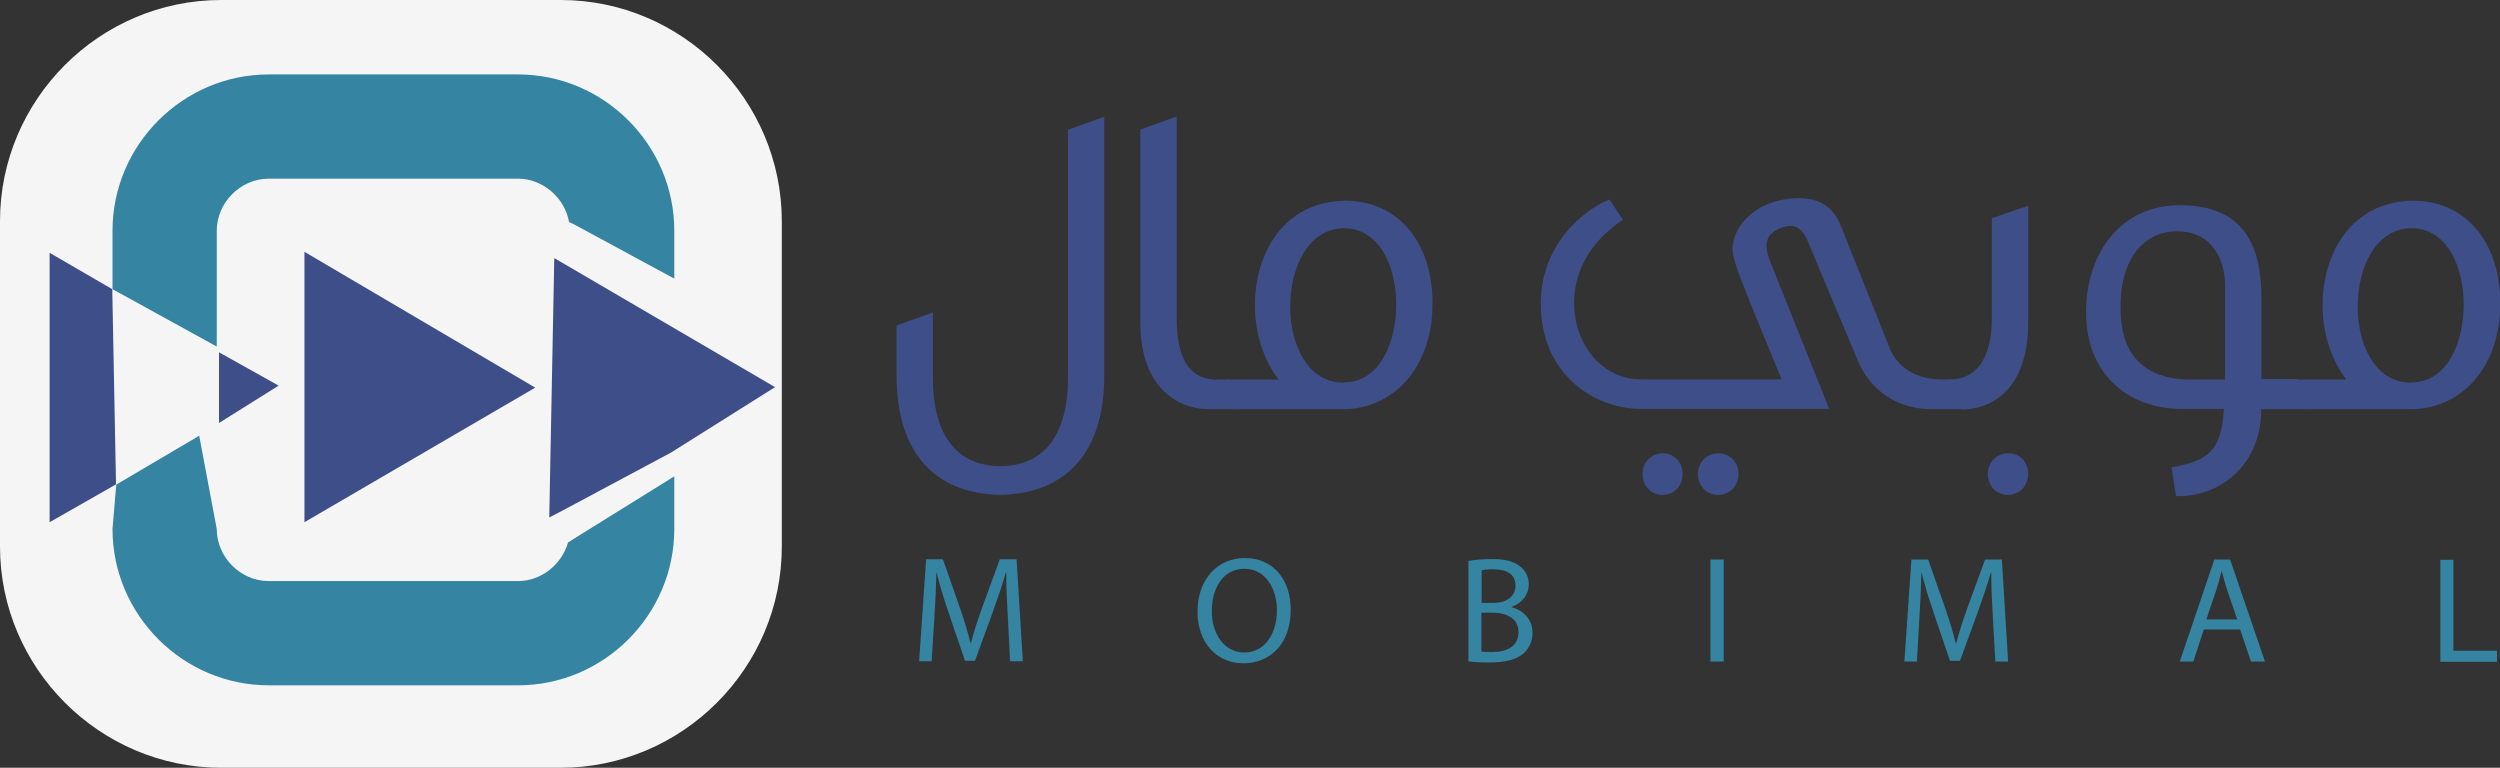<?xml version="1.0" encoding="utf-8"?>
<!-- Generator: Adobe Illustrator 26.0.2, SVG Export Plug-In . SVG Version: 6.00 Build 0)  -->
<svg version="1.1" xmlns="http://www.w3.org/2000/svg" xmlns:xlink="http://www.w3.org/1999/xlink" x="0px" y="0px"
	 viewBox="0 0 997.7 306.4" style="enable-background:new 0 0 997.7 306.4;" xml:space="preserve">
<rect x="0" y="0" width="997.7" height="306.4" fill="#333333" stroke="none"/>
<style type="text/css">
	.st0{fill:#F5F5F5;}
	.st1{fill:#3484A2;}
	.st2{fill:#3E4E88;}
</style>
<g id="Layer_1">
</g>
<g id="Layer_2">
</g>
<g id="Layer_3">
</g>
<g id="Layer_4">
</g>
<g id="Layer_5">
</g>
<g id="Layer_6">
	<g>
		<path class="st0" d="M223.7,306.4H88.3C39.7,306.4,0,266.6,0,218.1V88.3C0,39.7,39.7,0,88.3,0h135.4c48.6,0,88.3,39.7,88.3,88.3
			v129.7C312.1,266.6,272.3,306.4,223.7,306.4z"/>
		<path class="st1" d="M230,214.4l-3.3,2.1c-2.5,8.7-10.6,15.4-20,15.4h-99.4c-11.4,0-20.8-9.6-20.8-20.8l-7-37.2l-33.1,19.5
			l-1.5,17.7c0,34.3,28.1,62.4,62.4,62.4h99.4c34.3,0,62.4-28.1,62.4-62.4v-21L230,214.4z M206.7,29.7h-99.4
			c-34.3,0-62.4,28.1-62.4,62.4v23.3l41.6,22.9V92.1c0-11.2,9.4-20.8,20.8-20.8h99.4c10,0,18.7,7.7,20.4,17.3l2.1,1l39.9,21.6V92.1
			C269.1,57.8,241,29.7,206.7,29.7z"/>
		<g>
			<g>
				<polygon class="st2" points="309.3,154.5 267.8,180.6 224.6,203.7 219.2,206.5 221.2,103 				"/>
			</g>
		</g>
		<polygon class="st2" points="213.6,154.7 121.5,208.4 121.5,100.5 		"/>
		<g>
			<g>
				<polygon class="st2" points="19.8,100.9 44.8,115.4 46.3,193.3 19.8,208.4 				"/>
				<polygon class="st2" points="111.2,153.9 87.4,168.8 87.4,140.6 				"/>
			</g>
		</g>
		<g>
			<g>
				<path class="st2" d="M357.8,129.9l14.5-5.2v26c0,24.3,10.6,35.3,26.9,35.3s27-10.9,27-35.3V51.8l14.5-5.2v103.1
					c0,33.7-17.9,47.4-41.5,47.8c-23.6-0.4-41.4-14.1-41.4-47.8V129.9z"/>
				<path class="st2" d="M491,151.5c0,0,10.4,11.8,2.9,11.8h-11.6c-10.6,0-27.2-7-27.2-34.6v-77l14.5-5.2V127
					c0,15.4,4.5,24.5,16.1,24.5h3.2H491z"/>
				<path class="st2" d="M488.8,151.5h21.5c-6.3-8.1-9.5-19-9.5-29.7c0-20.8,11.6-41.4,36-41.7c21.1,0,34.9,16.5,34.9,41
					c0,25.8-15.8,42.2-35.8,42.2h-42.1L488.8,151.5z M536.3,152.6c14.5,0,20.9-16.1,20.9-31.1c0-15-6.6-30.4-20.8-30.4
					c-14,0-21.5,15.2-21.5,31.3c0,15.4,7.2,30.3,21.1,30.3H536.3z"/>
				<path class="st2" d="M780.2,151.5c0,0,10.4,11.8,2.9,11.8h-12.5c-8.6,0-22.7-3.6-29.4-19.9l-19.3-46c-2.7-7.2-6.1-8.6-12-6.1
					c-6.4,2.9-5.4,8.1-3.4,13.2l23.5,58.7h-75c-18.6,0-40.1-13.6-40.1-42.1c0-23.1,16.5-37.1,27.4-41.5l5.4,8.1
					c-8.2,5.4-19.5,16.1-19.5,33.3c0,15.9,10.6,30.4,26.9,30.4h55.9c-19.7-47.6-18.1-45.1-19.2-49.1c-2.1-7.2,4.1-19.9,20.2-22.7
					c10.4-1.8,18.8,0.7,22.6,10.4l20,50.1c3,6.1,9.5,11.3,20.2,11.3h3.2H780.2z M663.4,197.5c-4.7,0-7.9-3.8-7.9-8.4
					c0-4.5,3.4-8.2,8.1-8.2c4.5,0,7.9,3.6,7.9,8.2s-3.2,8.4-7.9,8.4H663.4z M685.5,197.5c-4.7,0-7.9-3.8-7.9-8.4
					c0-4.5,3.4-8.2,8.1-8.2s8.1,3.6,8.1,8.2s-3.2,8.4-8.1,8.4H685.5z"/>
				<path class="st2" d="M777.7,151.5c11.5,0,17.2-9.1,17.2-24.5V87.1l14.5-5v46.7c0,27.6-15.6,34.6-26.3,34.6L777.7,151.5z
					 M801.2,197.5c-4.7,0-7.9-3.8-7.9-8.4c0-4.5,3.4-8.2,8.2-8.2c4.7,0,7.9,3.6,7.9,8.2s-3.2,8.4-8.1,8.4H801.2z"/>
				<path class="st2" d="M917,151.5c0,0,10.4,11.8,2.9,11.8h-17.5c0.2,20.8-15,35.1-34,34.7l-1.8-11.5c14.3-2.5,20-6.3,20.9-23.3
					H871c-22.6,0-38.5-14.7-38.5-38.5c0-24,14.1-42.8,37.4-42.8c26,0,32.6,16.5,32.6,37.4v32h12.2H917z M846.3,123.6
					c0.2,22.2,14,27.9,28.3,27.9H888v-37.4c0-9.3-4.3-21.8-19.3-21.8C856.5,92.3,845.8,102.3,846.3,123.6z"/>
				<path class="st2" d="M914.9,151.5h21.5c-6.3-8.1-9.5-19-9.5-29.7c0-20.8,11.6-41.4,36-41.7c21.1,0,34.9,16.5,34.9,41
					c0,25.8-15.8,42.2-35.8,42.2h-42.1L914.9,151.5z M962.3,152.6c14.5,0,20.9-16.1,20.9-31.1c0-15-6.6-30.4-20.8-30.4
					c-14,0-21.5,15.2-21.5,31.3c0,15.4,7.2,30.3,21.1,30.3H962.3z"/>
			</g>
			<g>
				<path class="st1" d="M402.2,246.2c-0.3-5.7-0.7-12.5-0.6-17.6h-0.2c-1.4,4.8-3.1,9.8-5.1,15.4l-7.2,19.7h-4l-6.6-19.4
					c-1.9-5.7-3.6-11-4.7-15.8h-0.1c-0.1,5.1-0.4,11.9-0.8,18l-1.1,17.4h-5l2.8-40.7h6.7l6.9,19.7c1.7,5,3.1,9.5,4.1,13.7h0.2
					c1-4.1,2.5-8.6,4.3-13.7l7.2-19.7h6.7l2.5,40.7h-5.1L402.2,246.2z"/>
				<path class="st1" d="M515.1,243.3c0,14-8.5,21.4-18.9,21.4c-10.7,0-18.3-8.3-18.3-20.6c0-12.9,8-21.4,18.9-21.4
					C508,222.7,515.1,231.2,515.1,243.3z M483.6,243.9c0,8.7,4.7,16.5,13,16.5c8.3,0,13-7.7,13-16.9c0-8.1-4.2-16.5-13-16.5
					C487.9,227,483.6,235,483.6,243.9z"/>
				<path class="st1" d="M585.9,223.9c2.3-0.5,5.9-0.8,9.6-0.8c5.2,0,8.6,0.9,11.2,3c2.1,1.6,3.4,4,3.4,7.2c0,3.9-2.6,7.4-6.9,8.9
					v0.1c3.9,1,8.4,4.2,8.4,10.2c0,3.5-1.4,6.2-3.4,8.1c-2.8,2.6-7.4,3.8-14.1,3.8c-3.6,0-6.4-0.2-8.1-0.5V223.9z M591.2,240.6h4.8
					c5.6,0,8.8-2.9,8.8-6.8c0-4.8-3.6-6.6-8.9-6.6c-2.4,0-3.8,0.2-4.6,0.4V240.6z M591.2,260c1,0.2,2.5,0.2,4.4,0.2
					c5.4,0,10.4-2,10.4-7.9c0-5.6-4.8-7.8-10.5-7.8h-4.3V260z"/>
				<path class="st1" d="M687.9,223.4V264h-5.3v-40.7H687.9z"/>
				<path class="st1" d="M795.3,246.2c-0.3-5.7-0.7-12.5-0.6-17.6h-0.2c-1.4,4.8-3.1,9.8-5.1,15.4l-7.2,19.7h-4l-6.6-19.4
					c-1.9-5.7-3.6-11-4.7-15.8h-0.1c-0.1,5.1-0.4,11.9-0.8,18L765,264h-5l2.8-40.7h6.7l6.9,19.7c1.7,5,3.1,9.5,4.1,13.7h0.2
					c1-4.1,2.5-8.6,4.3-13.7l7.2-19.7h6.7l2.5,40.7h-5.1L795.3,246.2z"/>
				<path class="st1" d="M879.5,251.2l-4.2,12.8h-5.4l13.8-40.7h6.3l13.9,40.7h-5.6l-4.3-12.8H879.5z M892.8,247.1l-4-11.7
					c-0.9-2.7-1.5-5.1-2.1-7.4h-0.1c-0.6,2.4-1.3,4.9-2.1,7.4l-4,11.8H892.8z"/>
				<path class="st1" d="M973.8,223.4h5.3v36.3h17.4v4.4h-22.6V223.4z"/>
			</g>
		</g>
	</g>
</g>
</svg>
